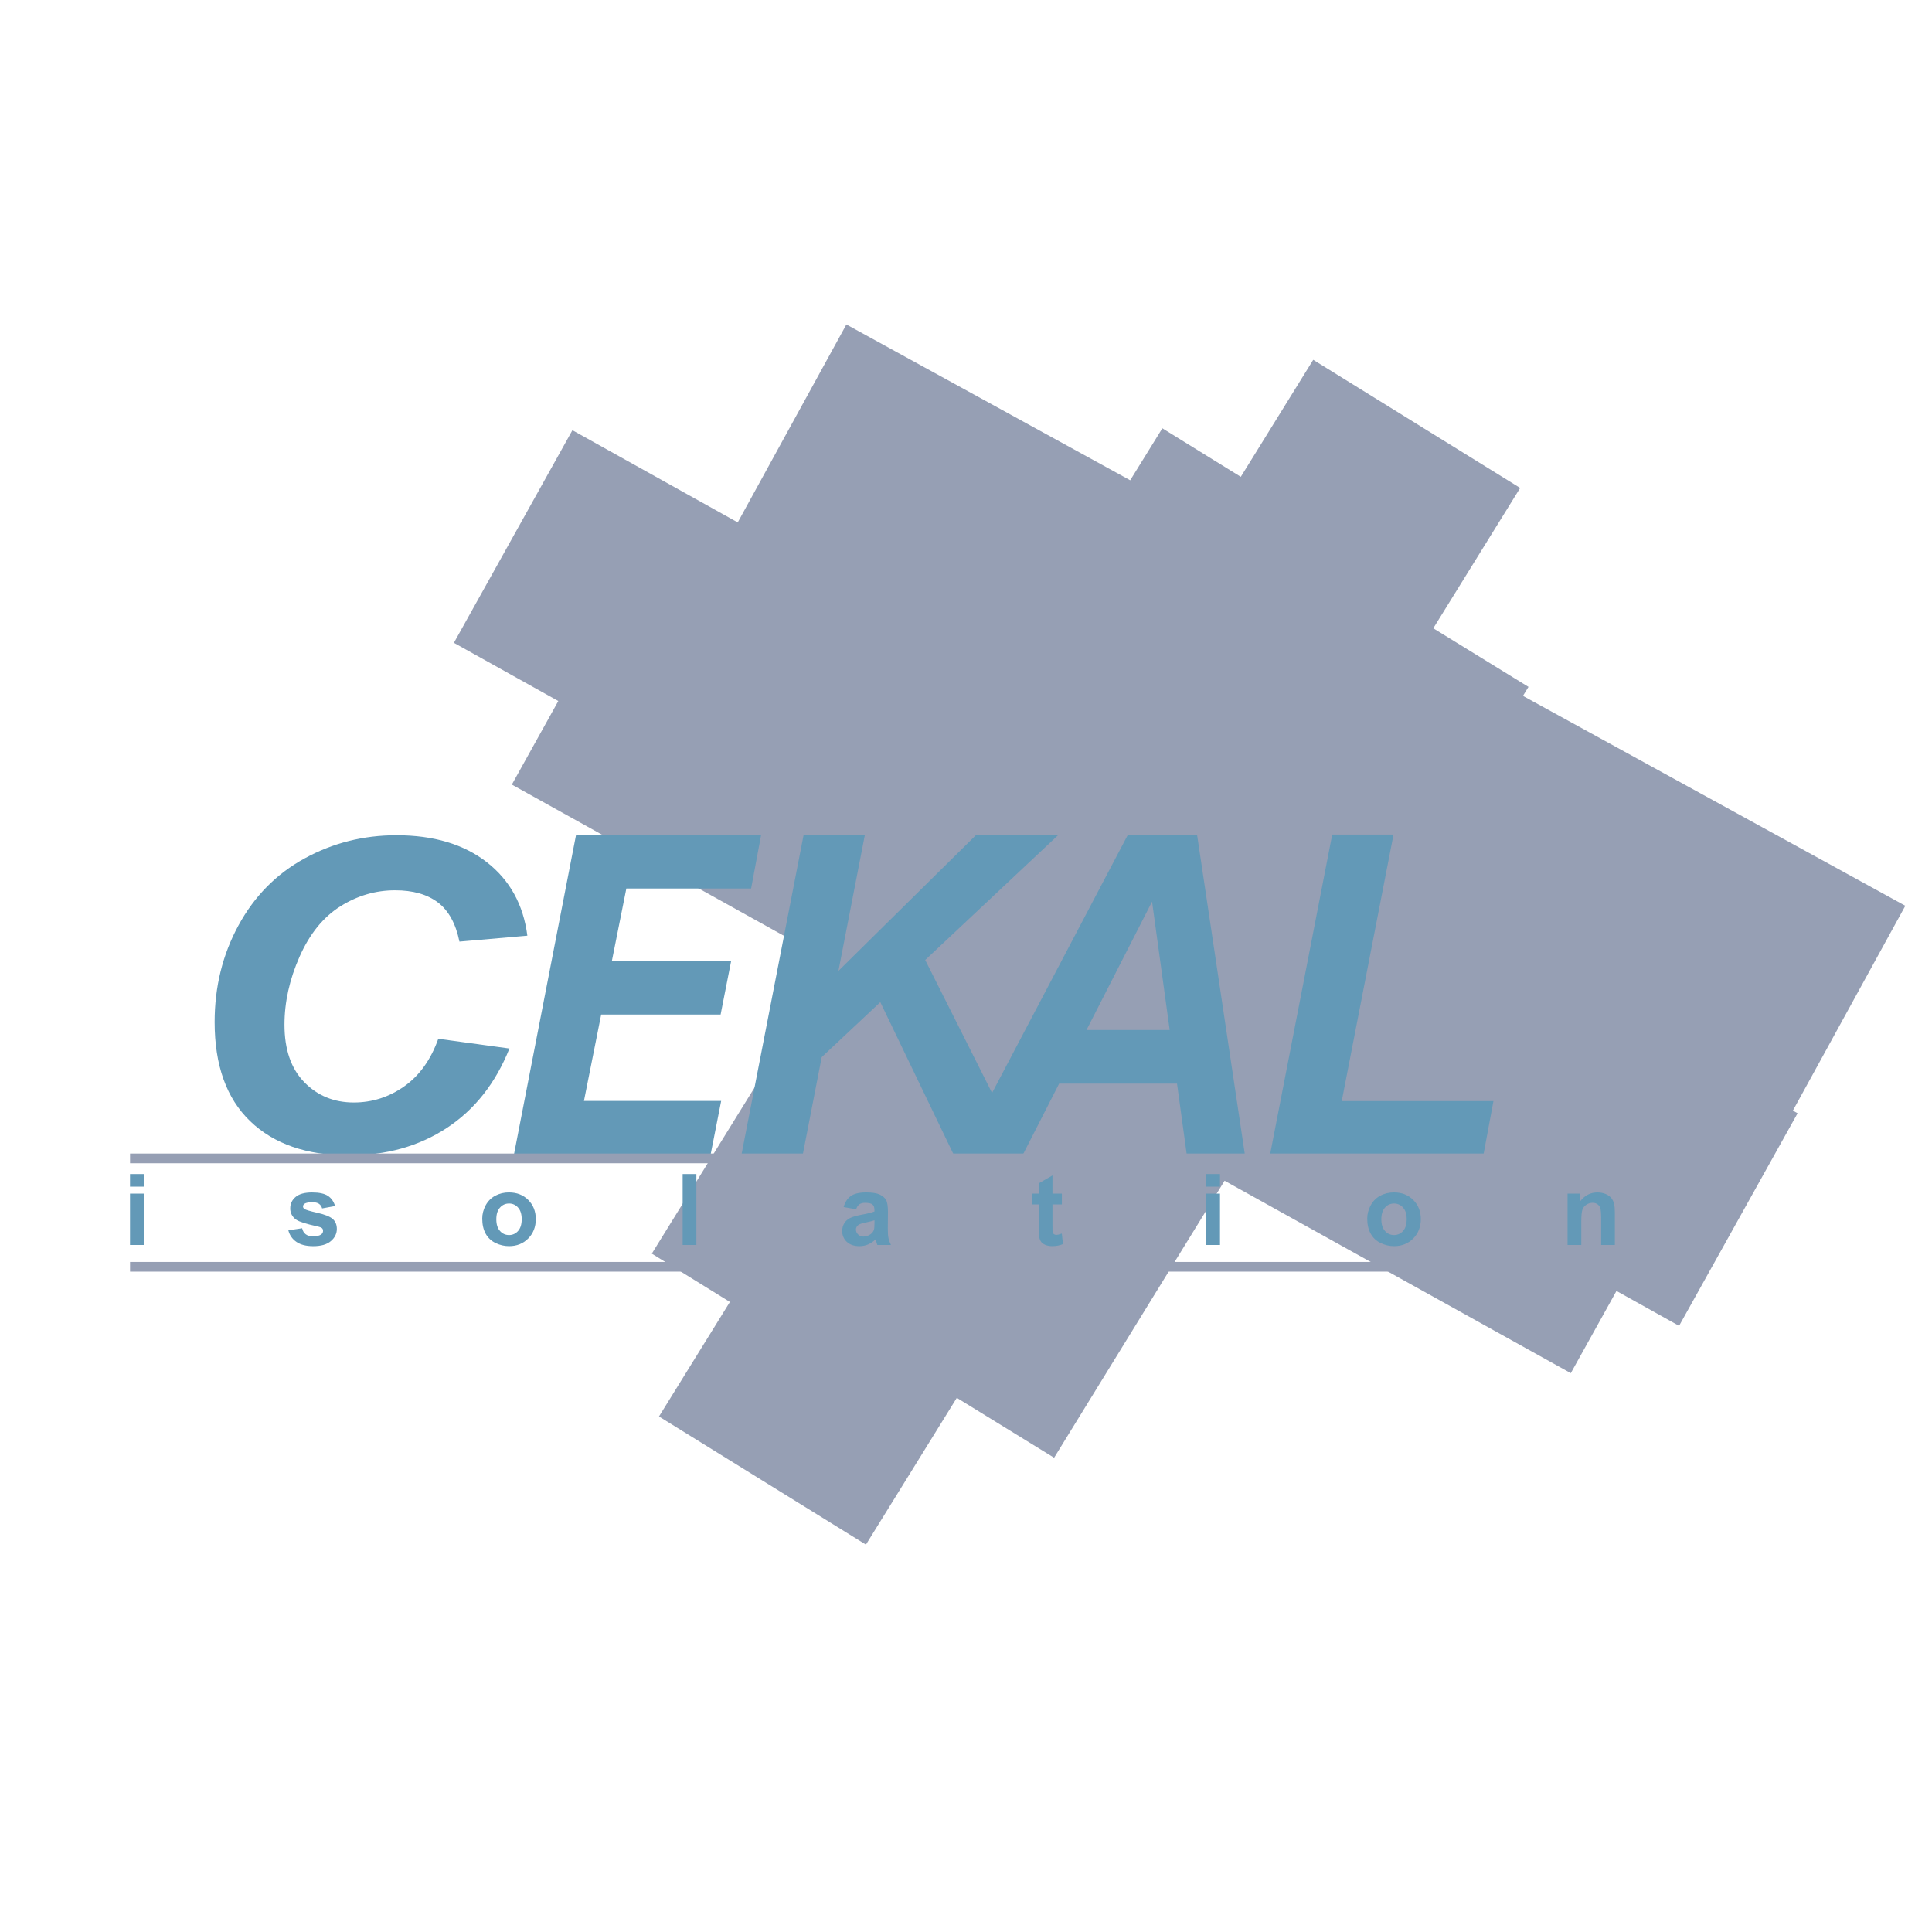 <svg xmlns="http://www.w3.org/2000/svg" width="150" height="150" viewBox="0 0 150 150" fill="none"><g clip-path="url(#clip0_149_2388)"><g clip-path="url(#clip1_149_2388)"><path fill-rule="evenodd" clip-rule="evenodd" d="M276.561 192.666V441.275H398.08V50.607H273.299L53.107 441.275H133.845L276.561 192.666V192.666ZM97.965 498.095V547.818H121.612V469.685H97.148L53.107 547.818H69.418L97.965 498.095V498.095Z" fill="#33348E"></path><g clip-path="url(#clip2_149_2388)"><path fill-rule="evenodd" clip-rule="evenodd" d="M98.28 38.224L58.641 102.303L98.28 38.224ZM110.626 48.378L73.794 108.226L110.626 48.378ZM109.992 32.911L59.197 114.95L109.992 32.911ZM44.33 52.657L126.546 98.354L44.33 52.657ZM39.841 41.656L134.964 94.686L39.841 41.656ZM61.166 33.475L143.382 78.608L61.166 33.475Z" fill="#969FB4" stroke="#969FB4" stroke-width="18.897" stroke-miterlimit="2.613"></path><path fill-rule="evenodd" clip-rule="evenodd" d="M34.029 80.65L39.552 81.406C38.476 84.098 36.856 86.151 34.691 87.574C32.526 88.995 29.991 89.704 27.088 89.704C23.821 89.704 21.267 88.82 19.426 87.051C17.586 85.281 16.665 82.715 16.665 79.349C16.665 76.619 17.28 74.12 18.512 71.854C19.744 69.586 21.453 67.852 23.644 66.65C25.834 65.449 28.212 64.848 30.777 64.848C33.667 64.848 36.007 65.546 37.795 66.941C39.584 68.337 40.634 70.239 40.944 72.647L35.671 73.106C35.385 71.707 34.828 70.694 33.999 70.066C33.171 69.438 32.063 69.123 30.676 69.123C29.16 69.123 27.742 69.54 26.42 70.371C25.1 71.203 24.046 72.501 23.262 74.267C22.479 76.035 22.087 77.798 22.087 79.559C22.087 81.484 22.599 82.972 23.626 84.022C24.652 85.071 25.931 85.597 27.464 85.597C28.892 85.597 30.197 85.181 31.379 84.348C32.562 83.515 33.445 82.282 34.029 80.65ZM39.903 89.635L44.723 64.829H59.092L58.316 68.985H48.629L47.505 74.612H56.766L55.948 78.769H46.675L45.337 85.478H55.991L55.173 89.635H39.903ZM57.569 89.643L62.396 64.803H67.152L65.096 75.38L75.81 64.803H82.192L71.833 74.535L79.432 89.643H74.042L68.347 77.806L63.797 82.075L62.326 89.643H57.569Z" fill="#6399B7"></path><path fill-rule="evenodd" clip-rule="evenodd" d="M84.355 79.969L89.445 70.002L90.813 79.969H84.355ZM92.138 89.635H96.651L92.939 64.803H87.573L74.509 89.635H79.421L82.231 84.131H91.383L92.138 89.635ZM98.603 89.654L103.433 64.797H108.193L104.173 85.489H115.95L115.175 89.654H98.603Z" fill="#6399B7"></path><path fill-rule="evenodd" clip-rule="evenodd" d="M125.401 90.314H10.097V89.561H125.401V90.314ZM125.401 98.729H10.097V97.977H125.401V98.729Z" fill="#969FB4"></path><path fill-rule="evenodd" clip-rule="evenodd" d="M10.094 92.13V91.153H11.16V92.13H10.094ZM10.094 96.661V92.671H11.16V96.661H10.094ZM22.388 95.522L23.458 95.36C23.503 95.565 23.595 95.722 23.735 95.828C23.874 95.935 24.068 95.989 24.319 95.989C24.595 95.989 24.802 95.939 24.941 95.838C24.986 95.806 25.022 95.764 25.047 95.715C25.071 95.666 25.083 95.612 25.081 95.556C25.083 95.52 25.077 95.484 25.064 95.449C25.05 95.415 25.031 95.384 25.005 95.357C24.952 95.308 24.833 95.26 24.649 95.219C23.789 95.031 23.244 94.859 23.012 94.704C22.861 94.609 22.738 94.475 22.654 94.318C22.57 94.16 22.529 93.984 22.535 93.806C22.535 93.461 22.672 93.169 22.948 92.935C23.223 92.698 23.651 92.581 24.23 92.581C24.782 92.581 25.193 92.67 25.461 92.847C25.73 93.026 25.913 93.289 26.015 93.638L25.009 93.821C24.974 93.677 24.887 93.549 24.765 93.464C24.644 93.381 24.473 93.34 24.25 93.34C23.97 93.34 23.769 93.379 23.647 93.456C23.61 93.478 23.58 93.51 23.559 93.547C23.538 93.585 23.527 93.627 23.527 93.67C23.527 93.746 23.562 93.809 23.633 93.862C23.729 93.932 24.061 94.031 24.63 94.16C25.197 94.286 25.593 94.442 25.819 94.628C26.041 94.818 26.153 95.079 26.153 95.414C26.153 95.779 25.999 96.095 25.689 96.358C25.381 96.621 24.925 96.752 24.32 96.752C23.77 96.752 23.336 96.642 23.015 96.42C22.702 96.209 22.479 95.889 22.388 95.522ZM37.441 94.609C37.441 94.258 37.529 93.918 37.702 93.59C37.877 93.263 38.125 93.011 38.444 92.839C38.775 92.663 39.143 92.574 39.517 92.579C40.126 92.579 40.626 92.775 41.016 93.168C41.406 93.56 41.599 94.055 41.599 94.654C41.599 95.257 41.403 95.757 41.01 96.156C40.617 96.553 40.121 96.75 39.525 96.75C39.154 96.75 38.803 96.668 38.468 96.503C38.142 96.347 37.874 96.093 37.702 95.776C37.529 95.457 37.441 95.068 37.441 94.609ZM38.534 94.665C38.534 95.062 38.629 95.364 38.82 95.574C39.009 95.784 39.243 95.889 39.522 95.889C39.8 95.889 40.033 95.784 40.221 95.574C40.41 95.364 40.505 95.058 40.505 94.657C40.505 94.266 40.41 93.965 40.221 93.756C40.135 93.655 40.027 93.574 39.907 93.519C39.786 93.465 39.654 93.438 39.522 93.44C39.243 93.44 39.008 93.545 38.82 93.756C38.628 93.966 38.534 94.27 38.534 94.665ZM53.001 96.661V91.153H54.067V96.661H53.001ZM66.467 93.888L65.499 93.715C65.608 93.329 65.795 93.043 66.06 92.857C66.327 92.672 66.721 92.579 67.244 92.579C67.721 92.579 68.074 92.635 68.308 92.746C68.54 92.859 68.704 93 68.799 93.172C68.894 93.344 68.941 93.659 68.941 94.118L68.929 95.35C68.929 95.7 68.945 95.958 68.981 96.126C69.014 96.291 69.079 96.47 69.173 96.661H68.117C68.079 96.558 68.044 96.455 68.015 96.35C67.999 96.287 67.984 96.246 67.978 96.225C67.809 96.392 67.611 96.526 67.393 96.62C67.183 96.708 66.957 96.752 66.728 96.751C66.314 96.751 65.986 96.64 65.747 96.418C65.63 96.311 65.538 96.18 65.476 96.034C65.414 95.888 65.384 95.73 65.388 95.571C65.388 95.347 65.443 95.146 65.552 94.968C65.661 94.791 65.814 94.657 66.009 94.563C66.204 94.47 66.488 94.388 66.857 94.317C67.355 94.226 67.701 94.138 67.892 94.058V93.954C67.892 93.749 67.842 93.606 67.741 93.519C67.64 93.431 67.449 93.388 67.168 93.388C66.978 93.388 66.831 93.426 66.724 93.501C66.619 93.572 66.533 93.701 66.467 93.888ZM67.894 94.744C67.68 94.809 67.463 94.864 67.245 94.907C66.95 94.969 66.757 95.03 66.664 95.089C66.525 95.188 66.456 95.311 66.456 95.462C66.456 95.61 66.511 95.737 66.623 95.844C66.734 95.952 66.876 96.007 67.047 96.007C67.24 96.007 67.424 95.943 67.599 95.82C67.721 95.735 67.81 95.612 67.853 95.469C67.881 95.38 67.894 95.208 67.894 94.956V94.744H67.894ZM82.442 92.671V93.511H81.713V95.121C81.713 95.446 81.719 95.636 81.733 95.689C81.748 95.743 81.779 95.786 81.829 95.823C81.881 95.859 81.944 95.877 82.007 95.876C82.108 95.876 82.25 95.841 82.438 95.774L82.529 96.591C82.28 96.698 82 96.749 81.685 96.749C81.494 96.749 81.32 96.718 81.165 96.655C81.012 96.59 80.899 96.508 80.826 96.406C80.753 96.305 80.705 96.168 80.676 95.995C80.653 95.873 80.642 95.624 80.642 95.251V93.511H80.153V92.671H80.642V91.876L81.713 91.261V92.671H82.442ZM93.653 92.13V91.153H94.72V92.13H93.653ZM93.653 96.661V92.671H94.72V96.661H93.653ZM106.152 94.609C106.152 94.258 106.24 93.918 106.415 93.59C106.59 93.263 106.836 93.011 107.157 92.839C107.476 92.665 107.835 92.579 108.23 92.579C108.838 92.579 109.338 92.775 109.729 93.168C110.118 93.56 110.312 94.055 110.312 94.654C110.312 95.257 110.116 95.757 109.723 96.156C109.329 96.553 108.835 96.75 108.238 96.75C107.866 96.75 107.516 96.668 107.18 96.503C106.846 96.337 106.59 96.096 106.416 95.776C106.242 95.456 106.152 95.068 106.152 94.609ZM107.246 94.665C107.246 95.062 107.341 95.364 107.531 95.574C107.72 95.784 107.954 95.889 108.232 95.889C108.51 95.889 108.744 95.784 108.933 95.574C109.121 95.364 109.215 95.058 109.215 94.657C109.215 94.266 109.121 93.965 108.933 93.756C108.744 93.545 108.51 93.44 108.232 93.44C107.954 93.44 107.72 93.545 107.531 93.756C107.341 93.966 107.246 94.27 107.246 94.665ZM125.379 96.661H124.313V94.624C124.313 94.192 124.289 93.915 124.243 93.788C124.199 93.662 124.124 93.564 124.022 93.493C123.92 93.424 123.797 93.387 123.652 93.387C123.467 93.387 123.301 93.437 123.155 93.537C123.012 93.633 122.906 93.774 122.852 93.937C122.798 94.101 122.771 94.407 122.771 94.854V96.661H121.705V92.671H122.694V93.256C123.047 92.805 123.489 92.58 124.024 92.58C124.258 92.58 124.474 92.623 124.669 92.704C124.841 92.772 124.993 92.883 125.11 93.027C125.209 93.157 125.279 93.305 125.319 93.47C125.359 93.636 125.378 93.872 125.378 94.18V96.661H125.379Z" fill="#6399B7"></path></g></g></g><defs><clipPath id="clip0_149_2388"><rect width="150" height="150" fill="white"></rect></clipPath><clipPath id="clip1_149_2388"><rect width="620" height="600" fill="white"></rect></clipPath><clipPath id="clip2_149_2388"><rect width="150" height="150" fill="white"></rect></clipPath></defs></svg>